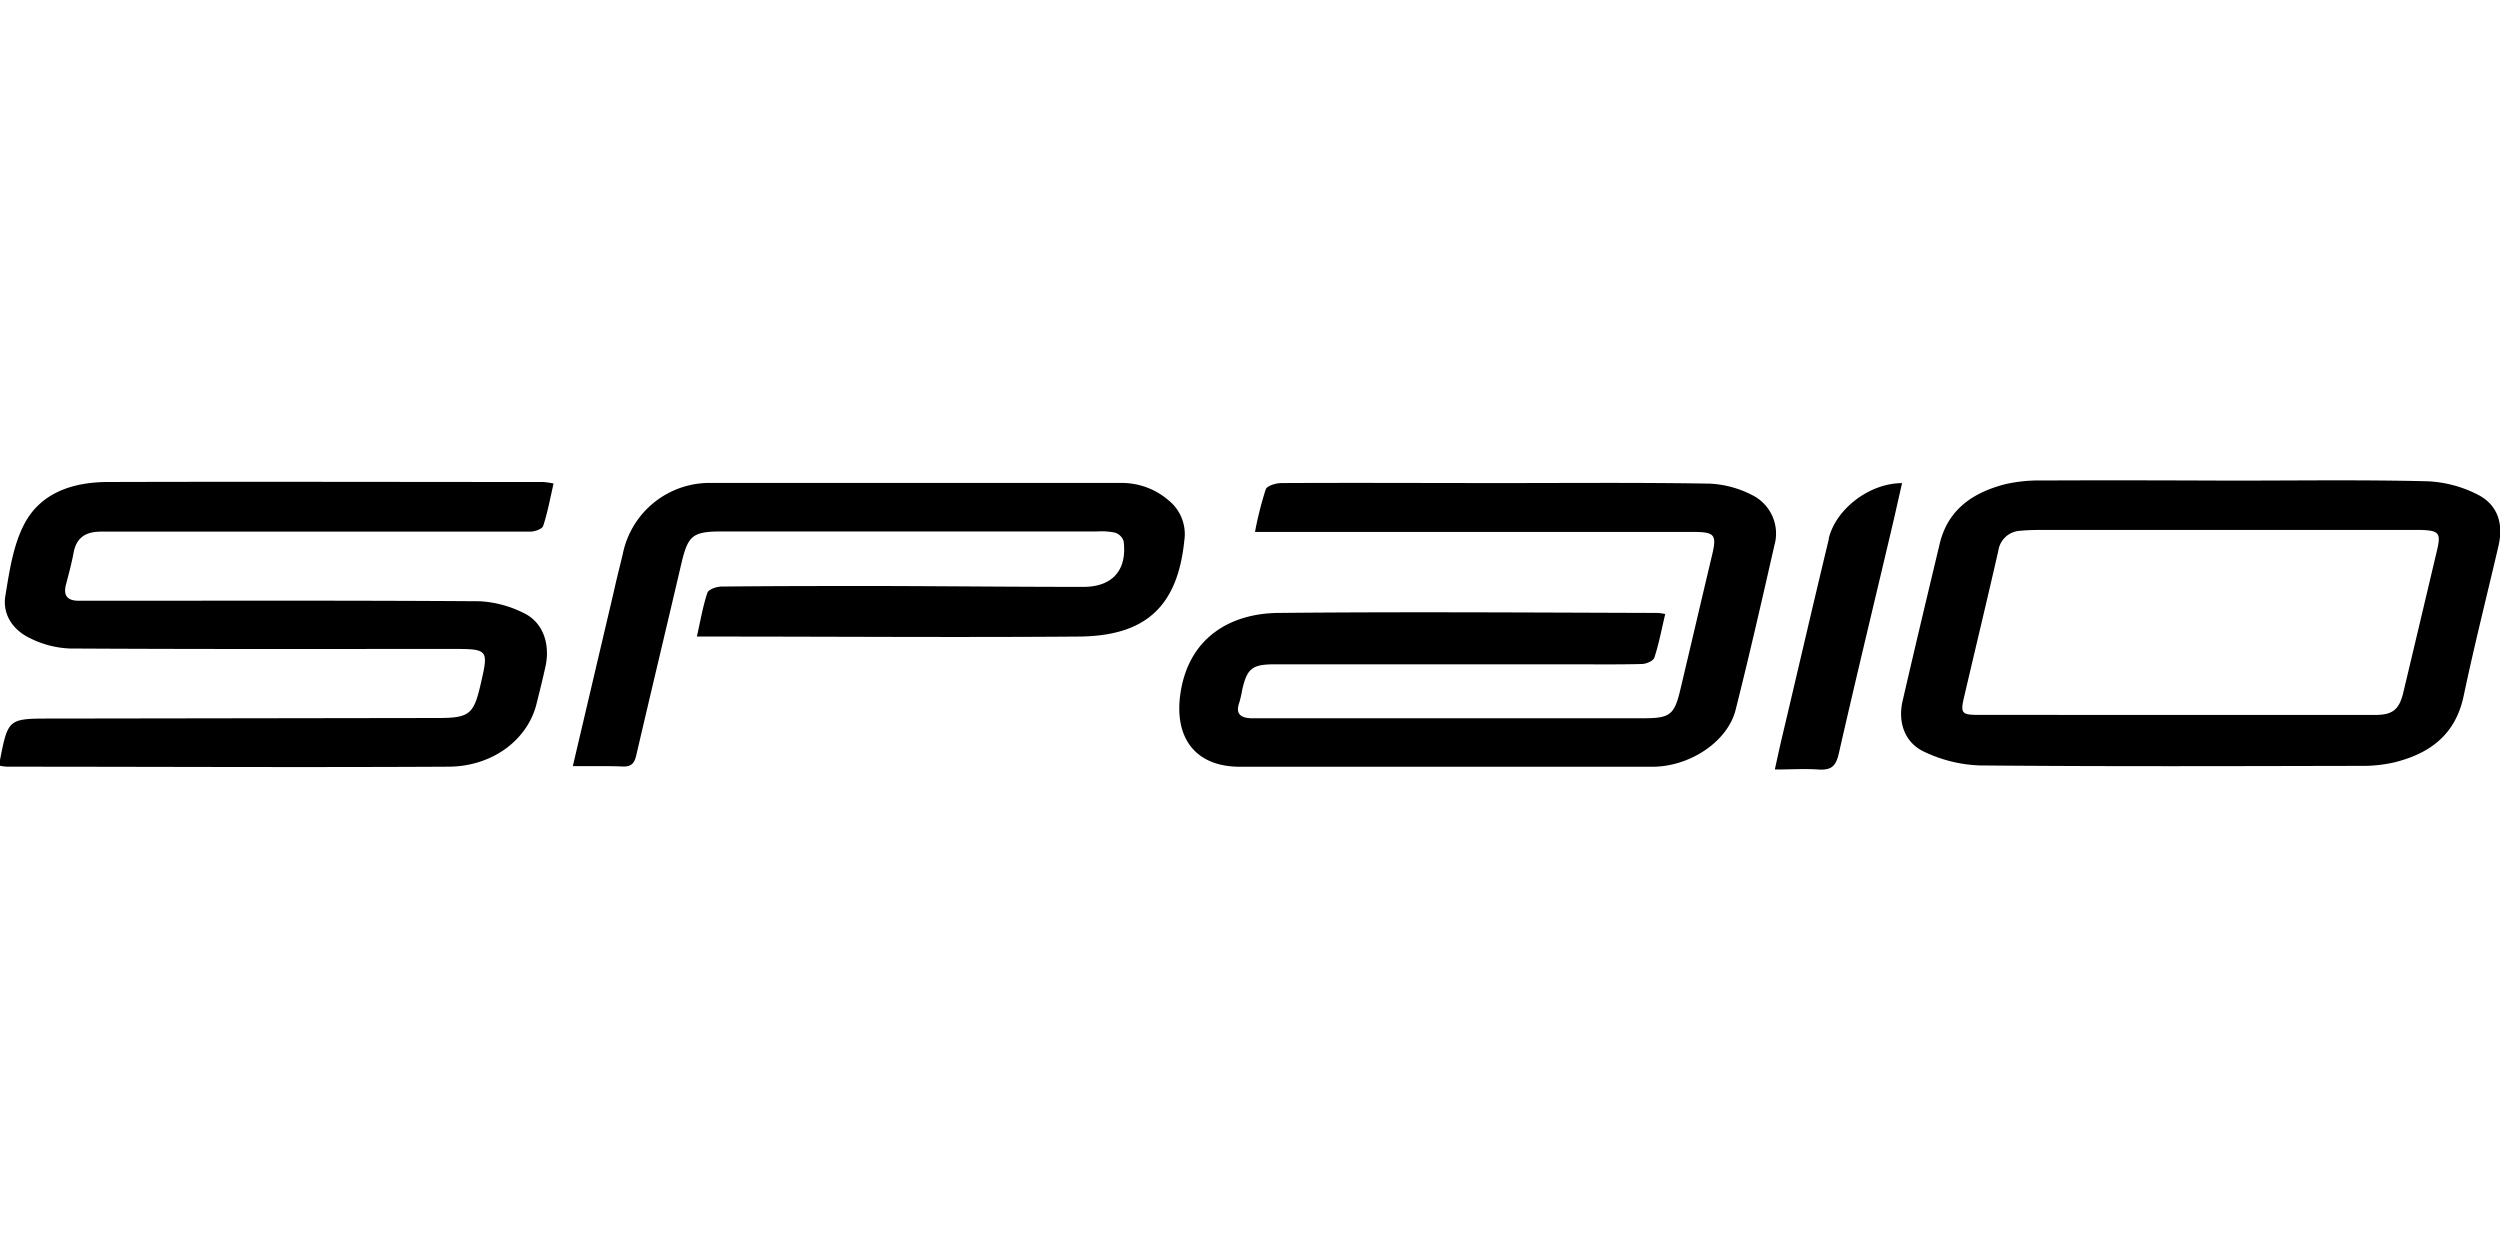 <svg xmlns="http://www.w3.org/2000/svg" viewBox="0 0 400 200"><path d="M200.82,85a56,56,0,0,1,1.7-6.71c.22-.58,1.65-1,2.52-1,11.64-.06,23.29,0,34.93,0,11.17,0,22.34-.1,33.5.09a16.36,16.36,0,0,1,6.81,1.8,6.87,6.87,0,0,1,3.62,8.09c-2,8.79-4,17.57-6.2,26.3-1.28,5.1-7.33,9.1-13.3,9.11q-33,0-66,0c-7.29,0-10.65-4.8-9.49-12,1.46-9,8.33-12.53,15.56-12.61,20.26-.2,40.52-.06,60.77,0a11.5,11.5,0,0,1,1.2.17c-.58,2.4-1,4.73-1.75,7-.17.51-1.32,1-2,1-3.82.1-7.65.05-11.48.05H204c-3.64,0-4.46.62-5.25,4.09a16.25,16.25,0,0,1-.48,2.09c-.62,1.76.26,2.36,1.82,2.45.71,0,1.43,0,2.15,0H263c4.22,0,4.91-.56,5.87-4.64,1.69-7.13,3.35-14.27,5.05-21.41.79-3.3.47-3.76-3-3.76H200.82ZM1.09,122.67c23.53,0,47.06.13,70.58,0,7.13,0,12.73-4.32,14.16-10,.5-2,1-4,1.45-6.05.79-3.69-.46-7.14-3.56-8.57a17.65,17.65,0,0,0-7-1.85c-20.1-.14-40.2-.08-60.29-.08-1.28,0-2.56,0-3.83,0-1.73,0-2.52-.75-2.05-2.56s.9-3.39,1.22-5.11c.47-2.51,2-3.39,4.42-3.39q25.35,0,50.72,0c6,0,12,0,17.94,0,.72,0,1.9-.42,2.06-.91.71-2.17,1.12-4.43,1.66-6.79a13.68,13.68,0,0,0-1.66-.24c-23.2,0-46.41-.07-69.61,0-5.49,0-10.77,1.63-13.43,6.76C2.09,87.3,1.5,91.43.86,95.32c-.5,3,1.23,5.5,3.93,6.78a15.53,15.53,0,0,0,6.36,1.66c20.34.12,40.67.07,61,.07,6.06,0,6.06,0,4.72,5.79-1.07,4.65-1.83,5.25-6.66,5.26l-62,.09c-6.92,0-6.92,0-8.25,6.84a3.67,3.67,0,0,0,0,.7A7.08,7.08,0,0,0,1.09,122.67ZM326.81,76.88a24.51,24.51,0,0,0-5.93.58c-5.13,1.31-9.21,4-10.53,9.55-2,8.37-4,16.74-5.93,25.13-.79,3.37.3,6.68,3.45,8.14a22.43,22.43,0,0,0,8.88,2.19c20.25.18,40.5.11,60.76.07A23.15,23.15,0,0,0,383,122c5.72-1.4,9.88-4.4,11.19-10.67,1.68-8,3.71-16,5.57-24,.82-3.51-.11-6.55-3.3-8.18A19.54,19.54,0,0,0,388.29,77c-10.44-.25-20.89-.1-31.34-.1C346.9,76.86,336.86,76.83,326.81,76.88Zm-10.35,37.5c-2.55,0-2.81-.28-2.23-2.76,1.83-7.83,3.71-15.65,5.5-23.49a3.72,3.72,0,0,1,3.59-3.21c1-.1,2.07-.13,3.11-.13h59.75c.4,0,.8,0,1.2,0,2.88.11,3.19.5,2.54,3.27q-2.69,11.4-5.4,22.78c-.66,2.74-1.76,3.55-4.48,3.55q-15.9,0-31.79,0ZM99.63,122.64c1.45.06,1.9-.6,2.19-1.87,2.36-10.17,4.8-20.32,7.17-30.48,1.09-4.66,1.78-5.26,6.64-5.26h60a10.3,10.3,0,0,1,2.84.21,2.14,2.14,0,0,1,1.31,1.35c.59,4.63-1.8,7.32-6.46,7.31-10.76,0-21.52-.11-32.28-.14-8.53,0-17.06,0-25.59.09-.79,0-2.09.45-2.27,1-.72,2.15-1.1,4.42-1.68,7h3.16c19.29,0,38.59.15,57.88,0,10.76-.06,15.87-4.81,16.95-15.35a6.93,6.93,0,0,0-2.45-6.39,11.48,11.48,0,0,0-7.67-2.84q-32.76,0-65.53,0a14.17,14.17,0,0,0-14.2,11.39c-.47,2-1,4-1.43,6l-6.56,27.92C94.56,122.61,97.1,122.53,99.63,122.64Zm193-36.46c-2.56,10.6-5,21.22-7.52,31.84-.38,1.6-.72,3.21-1.14,5.1,2.51,0,4.73-.15,6.93,0s2.86-.6,3.32-2.61c2.73-12,5.61-23.88,8.42-35.81.58-2.45,1.12-4.9,1.69-7.4C299.15,77.3,293.75,81.39,292.59,86.18Z"/></svg>